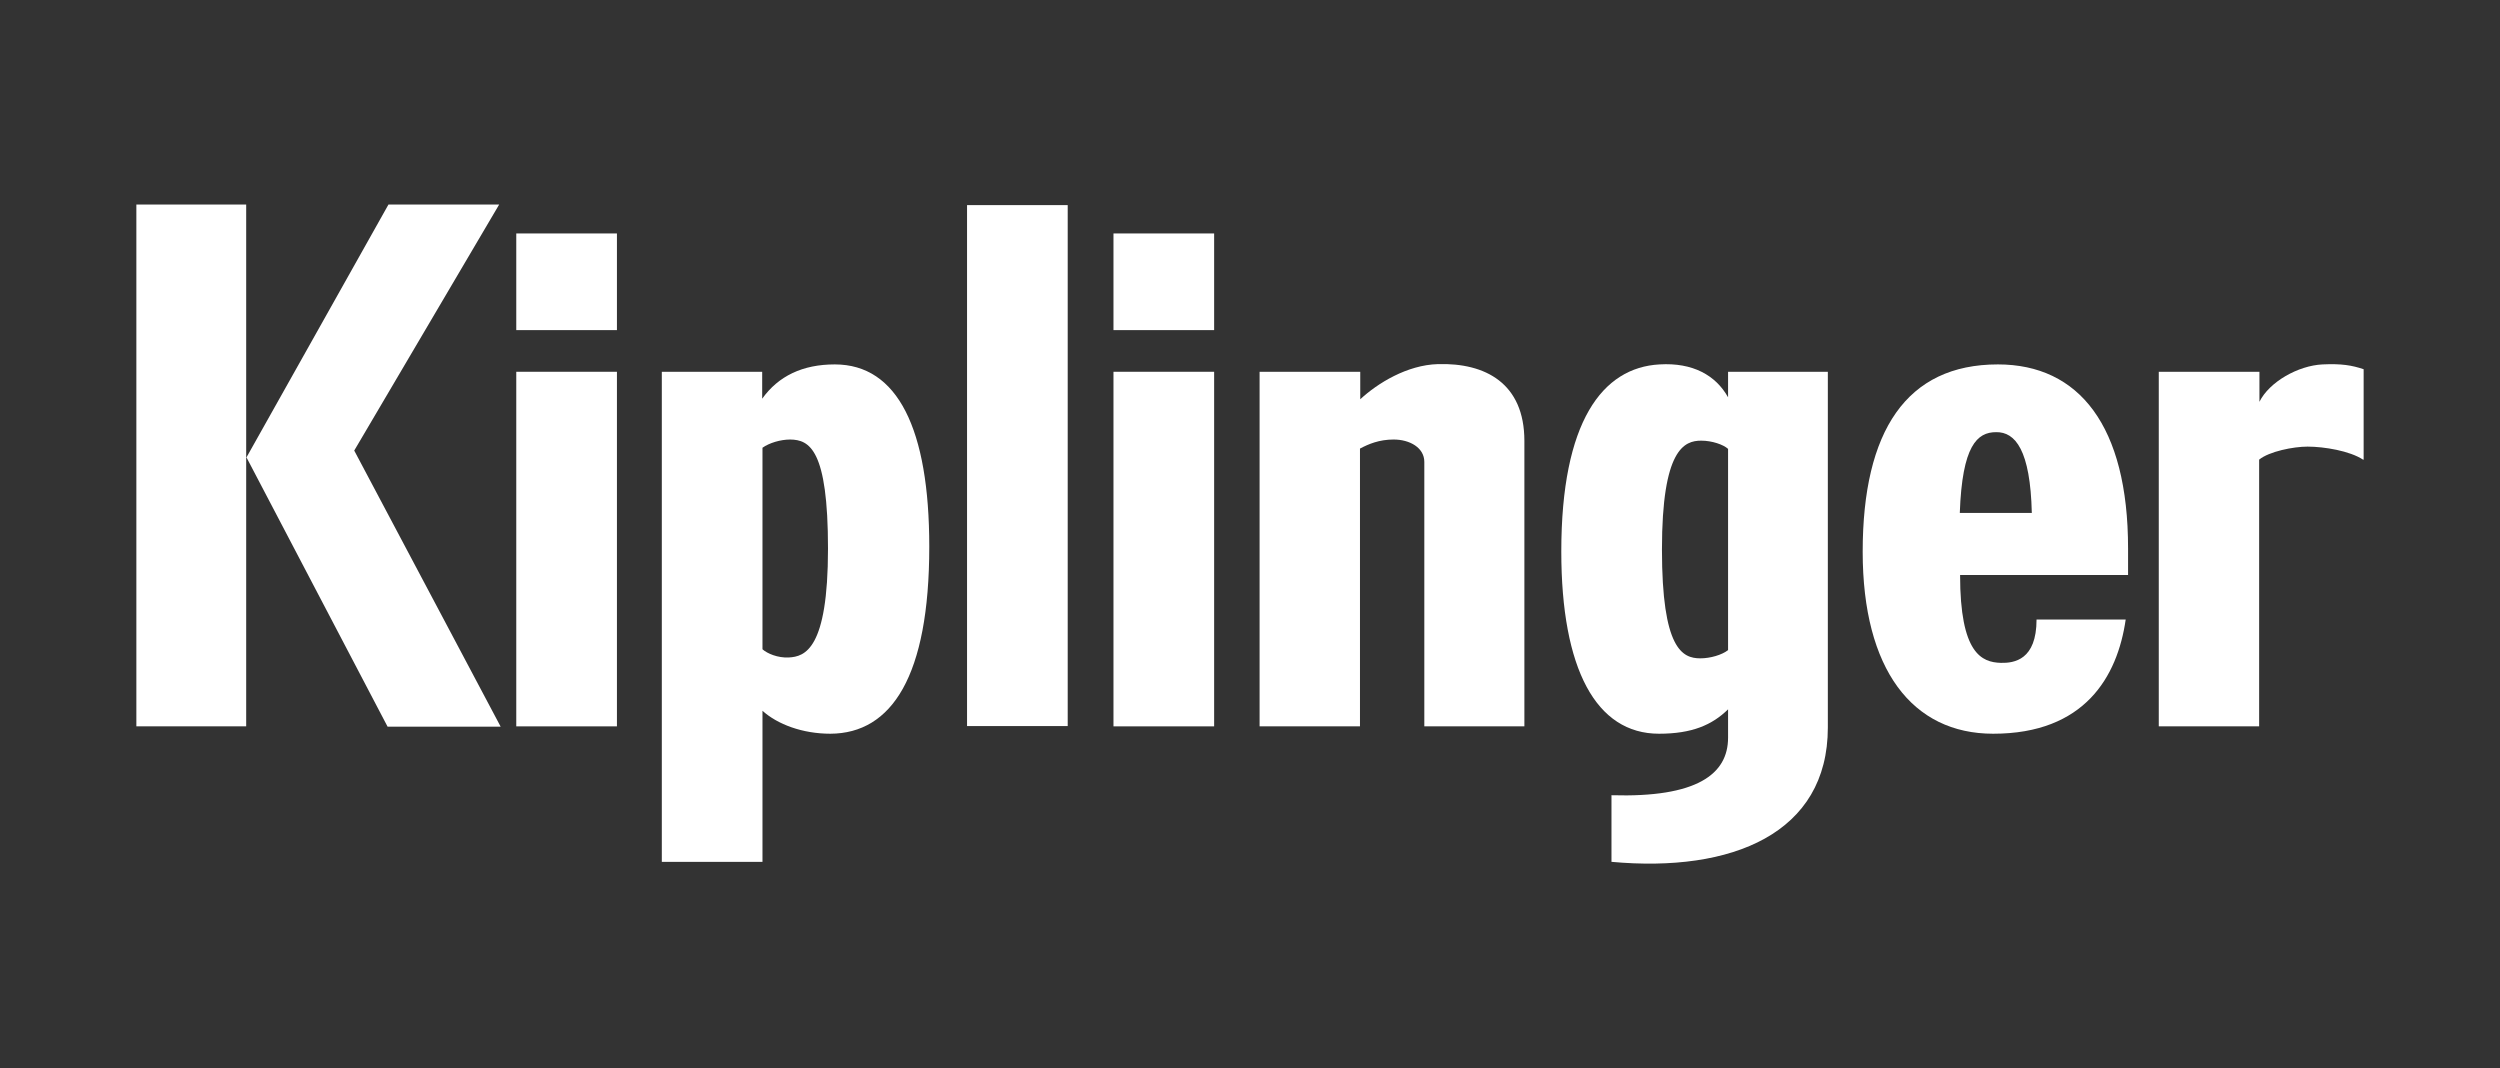<svg xmlns="http://www.w3.org/2000/svg" width="110" height="47" viewBox="0 0 110 47" fill="none"><rect x="0" y="0" width="110" height="47" fill="#333333" stroke="none"/><path d="M10.832 31.96H6V9H10.832V31.96ZM10.845 20.125L17.092 9H21.963L15.586 19.825L22.028 31.972H17.053L10.845 20.125Z" fill="white"></path><path d="M22.716 31.96V16.358H27.145V31.96H22.716Z" fill="white"></path><path d="M36.432 24.14C36.432 28.568 35.419 28.892 34.705 28.929C34.224 28.954 33.757 28.755 33.549 28.568V19.701C33.848 19.488 34.341 19.339 34.77 19.339C35.614 19.351 36.432 19.763 36.432 24.14ZM40.888 24.053C40.888 18.877 39.498 16.034 36.731 16.034C35.315 16.034 34.25 16.545 33.536 17.543V16.358H29.12V37.921H33.549V31.274C34.211 31.873 35.315 32.284 36.536 32.284C39.238 32.272 40.888 29.752 40.888 24.053Z" fill="white"></path><path d="M42.55 31.96V9.025H46.979V31.947H42.55V31.96Z" fill="white"></path><path d="M48.993 31.96V16.358H53.422V31.96H48.993Z" fill="white"></path><path d="M62.67 31.96V20.324C62.67 19.701 62.033 19.339 61.319 19.339C60.683 19.339 60.215 19.538 59.839 19.738V31.96H55.422V16.358H59.851V17.568C60.618 16.857 61.917 16.059 63.267 16.021C65.346 15.959 67.073 16.857 67.073 19.401V31.96H62.67Z" fill="white"></path><path d="M76.035 28.605C75.763 28.817 75.256 28.967 74.814 28.967C74.022 28.967 73.126 28.555 73.126 24.178C73.126 19.75 74.113 19.389 74.853 19.389C75.334 19.389 75.827 19.563 76.035 19.75V28.605ZM80.425 32.01V16.358H76.035V17.48C75.49 16.508 74.477 15.947 73.022 16.034C70.502 16.171 68.697 18.553 68.697 24.265C68.697 29.441 70.229 32.284 72.996 32.284C74.451 32.284 75.334 31.897 76.035 31.211V32.459C76.035 34.067 74.659 35.102 70.905 34.99V37.921C76.204 38.407 80.425 36.674 80.425 32.01Z" fill="white"></path><path d="M89.4 22.569H86.231C86.335 19.601 86.998 19.015 87.829 19.015C88.673 19.002 89.335 19.8 89.4 22.569ZM93.635 25.288C93.635 25.013 93.635 24.302 93.635 24.128C93.635 18.74 91.479 16.034 87.907 16.034C83.893 16.034 81.958 18.952 81.958 24.277C81.958 29.453 84.14 32.284 87.699 32.284C91.725 32.284 93.167 29.777 93.531 27.258H89.608C89.608 29.042 88.621 29.179 88.037 29.166C87.192 29.141 86.244 28.755 86.244 25.3H93.635V25.288Z" fill="white"></path><path d="M103.974 20.224C103.39 19.838 102.26 19.651 101.532 19.651C100.909 19.651 99.844 19.863 99.402 20.224V31.96H94.986V16.358H99.415V17.68C99.844 16.807 101.117 16.084 102.195 16.034C103.026 15.996 103.48 16.071 104 16.246V20.224H103.974Z" fill="white"></path><path d="M27.145 10.272H22.716V14.525H27.145V10.272Z" fill="white"></path><path d="M53.422 10.272H48.993V14.525H53.422V10.272Z" fill="white"></path></svg>